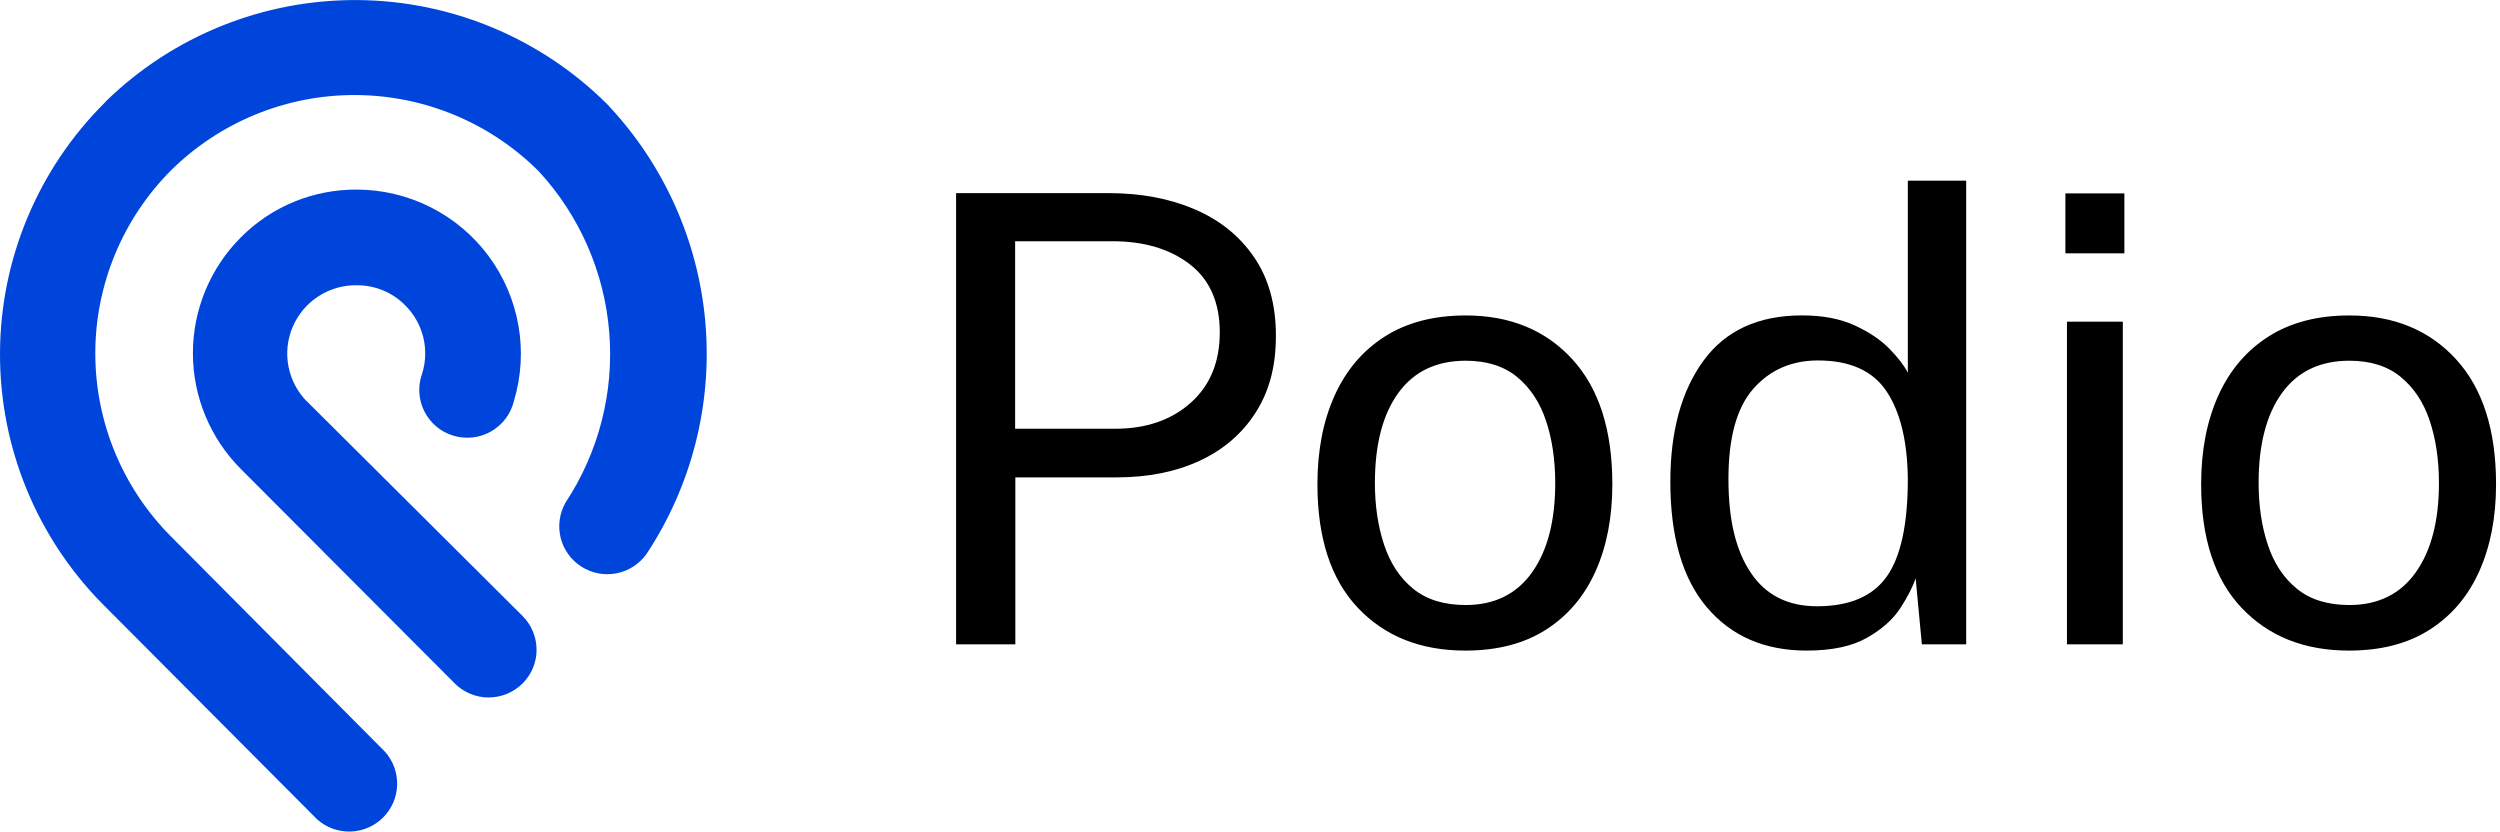 <?xml version="1.0" encoding="UTF-8"?>
<!DOCTYPE svg PUBLIC '-//W3C//DTD SVG 1.0//EN'
          'http://www.w3.org/TR/2001/REC-SVG-20010904/DTD/svg10.dtd'>
<svg data-name="Layer 1" height="160" viewBox="0 0 481.07 160" width="481" xmlns="http://www.w3.org/2000/svg" xmlns:xlink="http://www.w3.org/1999/xlink"
><g
  ><path d="M183.98,123.98V37.15h29.36c6.2,0,11.73,1.04,16.57,3.12,4.84,2.08,8.66,5.16,11.44,9.25,2.78,4.08,4.17,9.11,4.17,15.07s-1.29,10.68-3.87,14.74-6.18,7.17-10.78,9.31c-4.6,2.14-9.95,3.21-16.03,3.21h-19.46v32.12h-11.41Zm11.35-41.49h19.28c5.92,0,10.76-1.66,14.5-4.98,3.74-3.32,5.61-7.85,5.61-13.57s-1.92-10.13-5.76-13.09c-3.84-2.96-8.81-4.44-14.89-4.44h-18.73v36.09Z"
    /><path d="M281.98,125.18c-8.61,0-15.5-2.74-20.69-8.23-5.18-5.48-7.78-13.41-7.78-23.78,0-6.48,1.1-12.17,3.3-17.05,2.2-4.88,5.42-8.68,9.67-11.38,4.24-2.7,9.43-4.05,15.55-4.05,8.53,0,15.36,2.8,20.51,8.41,5.14,5.6,7.72,13.63,7.72,24.08,0,6.33-1.07,11.89-3.21,16.69-2.14,4.8-5.31,8.56-9.52,11.26-4.2,2.7-9.39,4.05-15.55,4.05Zm.06-8.77c5.52,0,9.78-2.09,12.76-6.27,2.98-4.18,4.47-9.92,4.47-17.2,0-4.44-.59-8.44-1.77-11.98-1.18-3.54-3.04-6.35-5.58-8.44-2.54-2.08-5.83-3.12-9.88-3.12-5.64,0-9.97,2.07-12.97,6.21-3,4.14-4.5,9.92-4.5,17.32,0,4.36,.59,8.33,1.77,11.89,1.18,3.56,3.05,6.39,5.61,8.47,2.56,2.08,5.92,3.12,10.09,3.12Z"
    /><path d="M347.67,125.18c-8.09,0-14.48-2.76-19.19-8.29-4.7-5.52-7.06-13.59-7.06-24.2,0-9.69,2.12-17.44,6.36-23.27,4.24-5.82,10.57-8.74,18.98-8.74,3.96,0,7.33,.64,10.12,1.92,2.78,1.28,5.01,2.78,6.7,4.5,1.68,1.72,2.86,3.26,3.54,4.62V34.75h11.23V123.98h-8.53l-1.2-12.73c-.52,1.6-1.49,3.5-2.91,5.71-1.42,2.2-3.57,4.12-6.46,5.76-2.88,1.64-6.75,2.46-11.59,2.46Zm1.98-8.53c6.24,0,10.72-1.91,13.42-5.73,2.7-3.82,4.05-10.08,4.05-18.76-.08-7.25-1.44-12.86-4.08-16.84-2.64-3.98-7.05-5.97-13.21-5.97-5.08,0-9.23,1.81-12.43,5.43-3.2,3.62-4.8,9.42-4.8,17.38s1.44,13.79,4.32,18.07c2.88,4.28,7.12,6.42,12.73,6.42Z"
    /><path d="M408.79,37.21v11.53h-11.35v-11.53h11.35Zm-.3,24.68v62.09h-10.75V61.89h10.75Z"
    /><path d="M452.03,125.18c-8.61,0-15.5-2.74-20.69-8.23-5.18-5.48-7.78-13.41-7.78-23.78,0-6.48,1.1-12.17,3.3-17.05,2.2-4.88,5.42-8.68,9.67-11.38,4.24-2.7,9.43-4.05,15.55-4.05,8.53,0,15.36,2.8,20.51,8.41,5.14,5.6,7.72,13.63,7.72,24.08,0,6.33-1.07,11.89-3.21,16.69s-5.31,8.56-9.52,11.26c-4.2,2.7-9.39,4.05-15.55,4.05Zm.06-8.77c5.52,0,9.78-2.09,12.76-6.27,2.98-4.18,4.47-9.92,4.47-17.2,0-4.44-.59-8.44-1.77-11.98-1.18-3.54-3.04-6.35-5.58-8.44-2.54-2.08-5.83-3.12-9.88-3.12-5.64,0-9.97,2.07-12.97,6.21-3,4.14-4.5,9.92-4.5,17.32,0,4.36,.59,8.33,1.77,11.89,1.18,3.56,3.05,6.39,5.61,8.47,2.56,2.08,5.92,3.12,10.09,3.12Z"
  /></g
  ><g fill="#0045db"
  ><path d="M59.11,77.3c-1.85-1.85-3.1-4.22-3.6-6.79-.5-2.57-.21-5.23,.82-7.64,1.03-2.41,2.76-4.45,4.96-5.88,2.2-1.42,4.78-2.16,7.4-2.11,1.73,0,3.44,.33,5.04,1,1.6,.66,3.04,1.64,4.25,2.87,1.69,1.68,2.88,3.79,3.46,6.09,.57,2.31,.51,4.73-.2,7-.43,1.18-.62,2.44-.55,3.69,.07,1.25,.4,2.48,.96,3.6,.56,1.12,1.35,2.12,2.31,2.93,.96,.81,2.08,1.41,3.29,1.77,1.21,.36,2.47,.47,3.72,.33,1.25-.14,2.46-.54,3.55-1.17,1.09-.63,2.04-1.47,2.8-2.48,.75-1.01,1.29-2.16,1.58-3.38,1.41-4.7,1.71-9.67,.86-14.51-.85-4.84-2.81-9.41-5.74-13.36-2.93-3.95-6.74-7.16-11.13-9.38-4.39-2.22-9.24-3.39-14.16-3.41-4.15-.03-8.27,.76-12.11,2.33-3.84,1.58-7.33,3.9-10.25,6.84-5.92,5.92-9.25,13.94-9.25,22.31s3.33,16.39,9.25,22.31l41.13,41.23c.85,.86,1.86,1.54,2.98,2,1.12,.47,2.31,.71,3.52,.71,1.21,0,2.41-.23,3.53-.69,1.12-.46,2.14-1.13,3-1.98,.86-.85,1.54-1.86,2.01-2.97,.47-1.11,.71-2.31,.71-3.51,0-1.21-.23-2.4-.69-3.52-.46-1.12-1.13-2.13-1.99-2.99l-41.47-41.28Z"
    /><path d="M20.46,19.4l-.29,.33C7.31,32.52,.05,49.88,0,67.99c-.05,18.12,7.1,35.52,19.89,48.38l41.13,41.28c1.76,1.57,4.05,2.41,6.41,2.35,2.36-.06,4.6-1.02,6.28-2.69,1.67-1.66,2.64-3.9,2.71-6.25,.07-2.35-.76-4.65-2.33-6.41l-41.18-41.42c-9.33-9.36-14.57-22.03-14.57-35.23s5.24-25.87,14.57-35.23c9.43-9.32,22.18-14.54,35.46-14.49,13.28,.04,25.99,5.34,35.36,14.73,7.83,8.53,12.58,19.41,13.51,30.94,.93,11.52-2.02,23.03-8.38,32.69-1.19,2.05-1.54,4.48-.99,6.78,.56,2.3,1.98,4.3,3.98,5.59,2,1.28,4.41,1.75,6.74,1.31,2.33-.44,4.4-1.77,5.79-3.69,8.72-13.17,12.72-28.9,11.35-44.62-1.37-15.72-8.04-30.52-18.91-41.99C104.05,7.31,86.79,.12,68.76,0,50.73-.11,33.38,6.85,20.46,19.4Z"
  /></g
></svg
>
